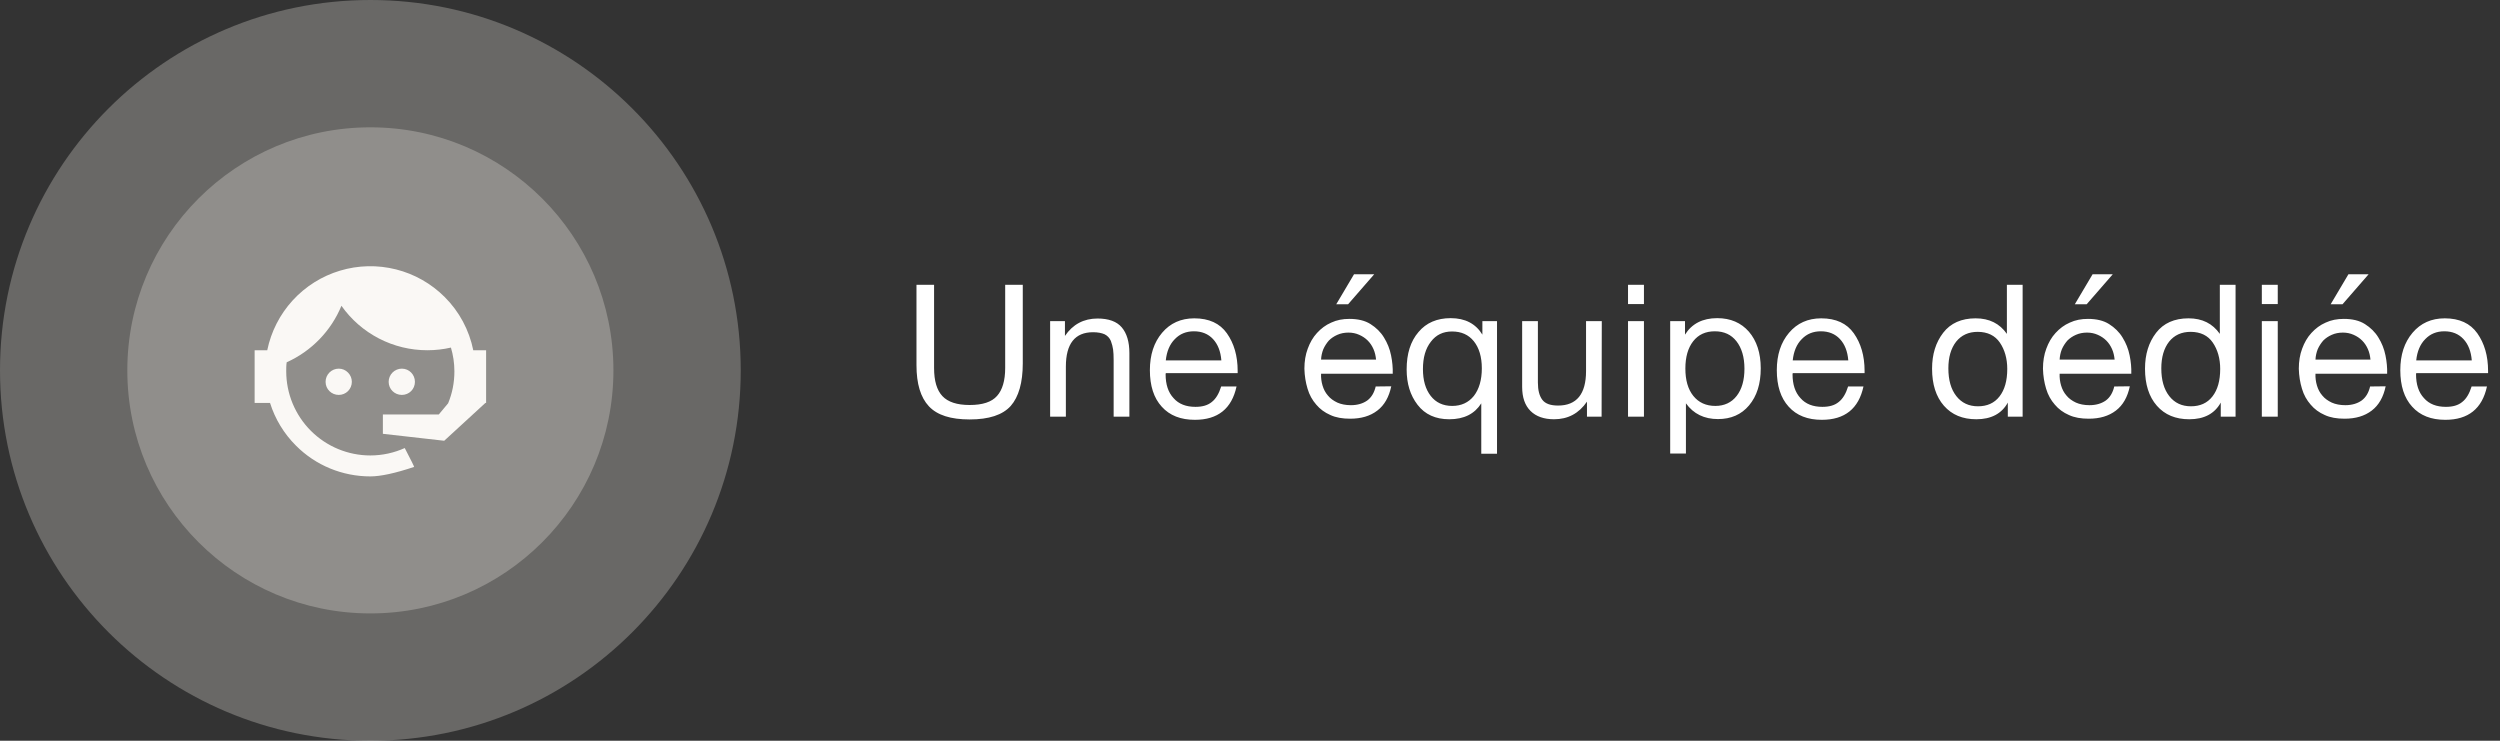 <svg width="216" height="64" viewBox="0 0 216 64" fill="none" xmlns="http://www.w3.org/2000/svg">
<rect x="0" y="0" width="216" height="64" fill="#333333" stroke="none"/>
<path d="M38.72 34.841C39.07 33.991 39.26 33.081 39.26 32.081C39.26 31.361 39.15 30.671 38.96 30.031C38.31 30.181 37.63 30.261 36.92 30.261C35.466 30.262 34.033 29.914 32.742 29.246C31.45 28.578 30.338 27.609 29.5 26.421C28.604 28.591 26.912 30.337 24.77 31.301C24.73 31.551 24.73 31.821 24.73 32.081C24.73 33.035 24.918 33.981 25.283 34.863C25.649 35.745 26.184 36.546 26.859 37.221C28.223 38.585 30.072 39.351 32 39.351C33.05 39.351 34.06 39.121 34.97 38.711C35.54 39.801 35.8 40.341 35.78 40.341C34.14 40.891 32.87 41.161 32 41.161C29.58 41.161 27.27 40.211 25.57 38.501C24.535 37.471 23.766 36.204 23.33 34.811H22V30.261H23.09C23.42 28.653 24.18 27.165 25.287 25.954C26.395 24.744 27.81 23.855 29.381 23.384C30.953 22.912 32.623 22.875 34.215 23.276C35.806 23.676 37.259 24.501 38.42 25.661C39.68 26.916 40.539 28.517 40.89 30.261H42V34.811H41.94L38.38 38.081L33.08 37.481V35.811H37.91L38.72 34.841ZM29.27 31.851C29.57 31.851 29.86 31.971 30.07 32.191C30.281 32.404 30.399 32.691 30.399 32.991C30.399 33.29 30.281 33.578 30.07 33.791C29.86 34.001 29.57 34.121 29.27 34.121C28.64 34.121 28.13 33.621 28.13 32.991C28.13 32.361 28.64 31.851 29.27 31.851ZM34.72 31.851C35.35 31.851 35.85 32.361 35.85 32.991C35.85 33.621 35.35 34.121 34.72 34.121C34.09 34.121 33.58 33.621 33.58 32.991C33.58 32.688 33.7 32.398 33.914 32.185C34.128 31.971 34.418 31.851 34.72 31.851Z" fill="white"/>
<circle cx="32" cy="32" r="21" fill="#F4F1EA" fill-opacity="0.28"/>
<path d="M64 32C64 49.673 49.673 64 32 64C14.327 64 0 49.673 0 32C0 14.327 14.327 0 32 0C49.673 0 64 14.327 64 32Z" fill="#F4F1EA" fill-opacity="0.28"/>
<path d="M79.184 24.608H80.704V31.792C80.704 32.912 80.944 33.712 81.424 34.224C81.904 34.736 82.688 34.992 83.776 34.992C84.896 34.992 85.68 34.736 86.144 34.208C86.608 33.696 86.848 32.88 86.848 31.792V24.608H88.368V31.392C88.368 33.056 88.016 34.288 87.328 35.072C86.624 35.856 85.44 36.24 83.776 36.24C82.144 36.24 80.976 35.872 80.256 35.104C79.536 34.336 79.184 33.152 79.184 31.552V24.608ZM92.011 27.744V29.024C92.683 28.032 93.627 27.52 94.827 27.52C95.787 27.52 96.491 27.776 96.923 28.288C97.355 28.8 97.579 29.536 97.579 30.512V36H96.219V31.136C96.219 30.736 96.203 30.416 96.171 30.192C96.139 29.968 96.075 29.712 95.979 29.456C95.867 29.2 95.691 29.008 95.435 28.88C95.179 28.768 94.843 28.704 94.443 28.704C92.875 28.704 92.091 29.696 92.091 31.68V36H90.731V27.744H92.011ZM106.837 33.392C106.422 35.312 105.221 36.272 103.237 36.272C102.021 36.272 101.061 35.904 100.373 35.136C99.686 34.384 99.35 33.328 99.35 31.984C99.35 30.656 99.701 29.584 100.405 28.752C101.109 27.92 102.037 27.504 103.189 27.504C104.453 27.504 105.398 27.936 106.005 28.8C106.614 29.664 106.934 30.736 106.934 32.048V32.24H100.725L100.709 32.336C100.709 33.216 100.933 33.904 101.397 34.4C101.845 34.912 102.485 35.152 103.286 35.152C103.878 35.152 104.341 35.024 104.694 34.736C105.045 34.464 105.318 34.016 105.51 33.392H106.837ZM105.525 31.136C105.462 30.352 105.221 29.744 104.806 29.296C104.39 28.848 103.829 28.624 103.157 28.624C102.485 28.624 101.941 28.848 101.509 29.296C101.061 29.744 100.805 30.368 100.725 31.136H105.525ZM118.892 31.072C118.86 30.752 118.796 30.448 118.668 30.16C118.54 29.872 118.38 29.632 118.172 29.424C117.964 29.216 117.724 29.056 117.436 28.928C117.148 28.8 116.844 28.736 116.508 28.736C116.156 28.736 115.836 28.8 115.548 28.928C115.26 29.056 115.02 29.216 114.812 29.424C114.62 29.648 114.46 29.888 114.332 30.176C114.22 30.464 114.156 30.752 114.14 31.072H118.892ZM120.204 33.376C120.012 34.304 119.612 35.008 119.004 35.472C118.38 35.952 117.596 36.176 116.652 36.176C115.996 36.176 115.42 36.08 114.94 35.856C114.46 35.648 114.044 35.344 113.724 34.96C113.388 34.576 113.132 34.128 112.972 33.584C112.812 33.056 112.716 32.48 112.7 31.856C112.7 31.216 112.796 30.64 112.988 30.128C113.18 29.6 113.436 29.152 113.788 28.768C114.14 28.384 114.54 28.08 115.02 27.872C115.5 27.648 116.012 27.552 116.588 27.552C117.324 27.552 117.932 27.696 118.412 28C118.892 28.304 119.292 28.688 119.58 29.168C119.868 29.632 120.076 30.144 120.188 30.704C120.3 31.248 120.348 31.776 120.332 32.288H114.14C114.124 32.64 114.172 32.992 114.268 33.312C114.364 33.632 114.508 33.92 114.732 34.176C114.94 34.432 115.212 34.624 115.548 34.784C115.868 34.928 116.268 35.008 116.716 35.008C117.292 35.008 117.756 34.864 118.124 34.608C118.492 34.336 118.732 33.936 118.86 33.392L120.204 33.376ZM118.732 23.696H116.988L115.452 26.288H116.476L118.732 23.696ZM129.342 27.744V39.2H127.982V34.848C127.406 35.76 126.494 36.224 125.214 36.224C124.03 36.224 123.118 35.808 122.478 34.976C121.838 34.144 121.534 33.136 121.534 31.92C121.534 30.56 121.87 29.488 122.558 28.688C123.23 27.888 124.158 27.488 125.342 27.488C126.59 27.488 127.502 27.968 128.078 28.912V27.744H129.342ZM125.454 28.64C124.686 28.64 124.078 28.928 123.63 29.52C123.166 30.112 122.942 30.896 122.942 31.888C122.942 32.864 123.166 33.632 123.614 34.208C124.062 34.784 124.686 35.072 125.47 35.072C126.254 35.072 126.878 34.784 127.342 34.208C127.79 33.632 128.03 32.832 128.03 31.824C128.03 30.832 127.79 30.048 127.342 29.488C126.878 28.912 126.254 28.64 125.454 28.64ZM138.394 27.744L138.378 36H137.114V34.704C136.41 35.728 135.466 36.224 134.266 36.224C133.402 36.224 132.714 35.984 132.234 35.504C131.754 35.024 131.514 34.336 131.514 33.424V27.744H132.874V33.056C132.874 33.712 133.002 34.208 133.258 34.544C133.514 34.88 133.962 35.04 134.618 35.04C136.218 35.04 137.034 34.048 137.034 32.064V27.744H138.394ZM142.037 24.608V26.272H140.661V24.608H142.037ZM142.037 27.744V36H140.661V27.744H142.037ZM145.584 27.744V28.912C146.176 27.968 147.104 27.488 148.368 27.488C149.52 27.488 150.432 27.888 151.104 28.656C151.776 29.44 152.128 30.496 152.128 31.824C152.128 33.168 151.792 34.224 151.12 35.024C150.448 35.824 149.552 36.208 148.432 36.208C147.248 36.208 146.32 35.76 145.664 34.848V39.184H144.304V27.744H145.584ZM148.16 28.624C147.36 28.624 146.736 28.912 146.288 29.488C145.84 30.064 145.616 30.848 145.616 31.84C145.616 32.848 145.84 33.632 146.304 34.208C146.768 34.784 147.408 35.072 148.208 35.072C148.976 35.072 149.6 34.784 150.048 34.208C150.496 33.632 150.72 32.848 150.72 31.856C150.72 30.848 150.48 30.064 150.032 29.488C149.584 28.912 148.96 28.624 148.16 28.624ZM161.004 33.392C160.588 35.312 159.388 36.272 157.404 36.272C156.188 36.272 155.228 35.904 154.54 35.136C153.852 34.384 153.516 33.328 153.516 31.984C153.516 30.656 153.868 29.584 154.572 28.752C155.276 27.92 156.204 27.504 157.356 27.504C158.62 27.504 159.564 27.936 160.172 28.8C160.78 29.664 161.1 30.736 161.1 32.048V32.24H154.892L154.876 32.336C154.876 33.216 155.1 33.904 155.564 34.4C156.012 34.912 156.652 35.152 157.452 35.152C158.044 35.152 158.508 35.024 158.86 34.736C159.212 34.464 159.484 34.016 159.676 33.392H161.004ZM159.692 31.136C159.628 30.352 159.388 29.744 158.972 29.296C158.556 28.848 157.996 28.624 157.324 28.624C156.652 28.624 156.108 28.848 155.676 29.296C155.228 29.744 154.972 30.368 154.892 31.136H159.692ZM174.755 24.608V36H173.475V34.784C172.947 35.744 172.035 36.224 170.755 36.224C169.571 36.224 168.643 35.84 167.955 35.056C167.267 34.272 166.931 33.2 166.931 31.856C166.931 30.608 167.251 29.584 167.891 28.752C168.531 27.92 169.475 27.504 170.691 27.504C171.875 27.504 172.771 27.952 173.395 28.848V24.608H174.755ZM170.867 28.672C170.083 28.672 169.459 28.96 169.011 29.52C168.563 30.096 168.339 30.864 168.339 31.824C168.339 32.832 168.563 33.632 169.027 34.224C169.491 34.816 170.115 35.104 170.899 35.104C171.683 35.104 172.307 34.832 172.755 34.256C173.203 33.68 173.427 32.896 173.427 31.872C173.427 30.976 173.203 30.208 172.787 29.6C172.371 28.992 171.731 28.672 170.867 28.672ZM182.704 31.072C182.672 30.752 182.608 30.448 182.48 30.16C182.352 29.872 182.192 29.632 181.984 29.424C181.776 29.216 181.536 29.056 181.248 28.928C180.96 28.8 180.656 28.736 180.32 28.736C179.968 28.736 179.648 28.8 179.36 28.928C179.072 29.056 178.832 29.216 178.624 29.424C178.432 29.648 178.272 29.888 178.144 30.176C178.032 30.464 177.968 30.752 177.952 31.072H182.704ZM184.016 33.376C183.824 34.304 183.424 35.008 182.816 35.472C182.192 35.952 181.408 36.176 180.464 36.176C179.808 36.176 179.232 36.08 178.752 35.856C178.272 35.648 177.856 35.344 177.536 34.96C177.2 34.576 176.944 34.128 176.784 33.584C176.624 33.056 176.528 32.48 176.512 31.856C176.512 31.216 176.608 30.64 176.8 30.128C176.992 29.6 177.248 29.152 177.6 28.768C177.952 28.384 178.352 28.08 178.832 27.872C179.312 27.648 179.824 27.552 180.4 27.552C181.136 27.552 181.744 27.696 182.224 28C182.704 28.304 183.104 28.688 183.392 29.168C183.68 29.632 183.888 30.144 184 30.704C184.112 31.248 184.16 31.776 184.144 32.288H177.952C177.936 32.64 177.984 32.992 178.08 33.312C178.176 33.632 178.32 33.92 178.544 34.176C178.752 34.432 179.024 34.624 179.36 34.784C179.68 34.928 180.08 35.008 180.528 35.008C181.104 35.008 181.568 34.864 181.936 34.608C182.304 34.336 182.544 33.936 182.672 33.392L184.016 33.376ZM182.544 23.696H180.8L179.264 26.288H180.288L182.544 23.696ZM193.153 24.608V36H191.873V34.784C191.345 35.744 190.433 36.224 189.153 36.224C187.969 36.224 187.041 35.84 186.353 35.056C185.665 34.272 185.329 33.2 185.329 31.856C185.329 30.608 185.649 29.584 186.289 28.752C186.929 27.92 187.873 27.504 189.089 27.504C190.273 27.504 191.169 27.952 191.793 28.848V24.608H193.153ZM189.265 28.672C188.481 28.672 187.857 28.96 187.409 29.52C186.961 30.096 186.737 30.864 186.737 31.824C186.737 32.832 186.961 33.632 187.425 34.224C187.889 34.816 188.513 35.104 189.297 35.104C190.081 35.104 190.705 34.832 191.153 34.256C191.601 33.68 191.825 32.896 191.825 31.872C191.825 30.976 191.601 30.208 191.185 29.6C190.769 28.992 190.129 28.672 189.265 28.672ZM196.798 24.608V26.272H195.422V24.608H196.798ZM196.798 27.744V36H195.422V27.744H196.798ZM204.809 31.072C204.777 30.752 204.713 30.448 204.585 30.16C204.457 29.872 204.297 29.632 204.089 29.424C203.881 29.216 203.641 29.056 203.353 28.928C203.065 28.8 202.761 28.736 202.425 28.736C202.073 28.736 201.753 28.8 201.465 28.928C201.177 29.056 200.937 29.216 200.729 29.424C200.537 29.648 200.377 29.888 200.249 30.176C200.137 30.464 200.073 30.752 200.057 31.072H204.809ZM206.121 33.376C205.929 34.304 205.529 35.008 204.921 35.472C204.297 35.952 203.513 36.176 202.569 36.176C201.913 36.176 201.337 36.08 200.857 35.856C200.377 35.648 199.961 35.344 199.641 34.96C199.305 34.576 199.049 34.128 198.889 33.584C198.729 33.056 198.633 32.48 198.617 31.856C198.617 31.216 198.713 30.64 198.905 30.128C199.097 29.6 199.353 29.152 199.705 28.768C200.057 28.384 200.457 28.08 200.937 27.872C201.417 27.648 201.929 27.552 202.505 27.552C203.241 27.552 203.849 27.696 204.329 28C204.809 28.304 205.209 28.688 205.497 29.168C205.785 29.632 205.993 30.144 206.105 30.704C206.217 31.248 206.265 31.776 206.249 32.288H200.057C200.041 32.64 200.089 32.992 200.185 33.312C200.281 33.632 200.425 33.92 200.649 34.176C200.857 34.432 201.129 34.624 201.465 34.784C201.785 34.928 202.185 35.008 202.633 35.008C203.209 35.008 203.673 34.864 204.041 34.608C204.409 34.336 204.649 33.936 204.777 33.392L206.121 33.376ZM204.649 23.696H202.905L201.369 26.288H202.393L204.649 23.696ZM214.874 33.392C214.458 35.312 213.258 36.272 211.274 36.272C210.058 36.272 209.098 35.904 208.41 35.136C207.722 34.384 207.386 33.328 207.386 31.984C207.386 30.656 207.738 29.584 208.442 28.752C209.146 27.92 210.074 27.504 211.226 27.504C212.49 27.504 213.434 27.936 214.042 28.8C214.65 29.664 214.97 30.736 214.97 32.048V32.24H208.762L208.746 32.336C208.746 33.216 208.97 33.904 209.434 34.4C209.882 34.912 210.522 35.152 211.322 35.152C211.914 35.152 212.378 35.024 212.73 34.736C213.082 34.464 213.354 34.016 213.546 33.392H214.874ZM213.562 31.136C213.498 30.352 213.258 29.744 212.842 29.296C212.426 28.848 211.866 28.624 211.194 28.624C210.522 28.624 209.978 28.848 209.546 29.296C209.098 29.744 208.842 30.368 208.762 31.136H213.562Z" fill="white"/>
</svg>
